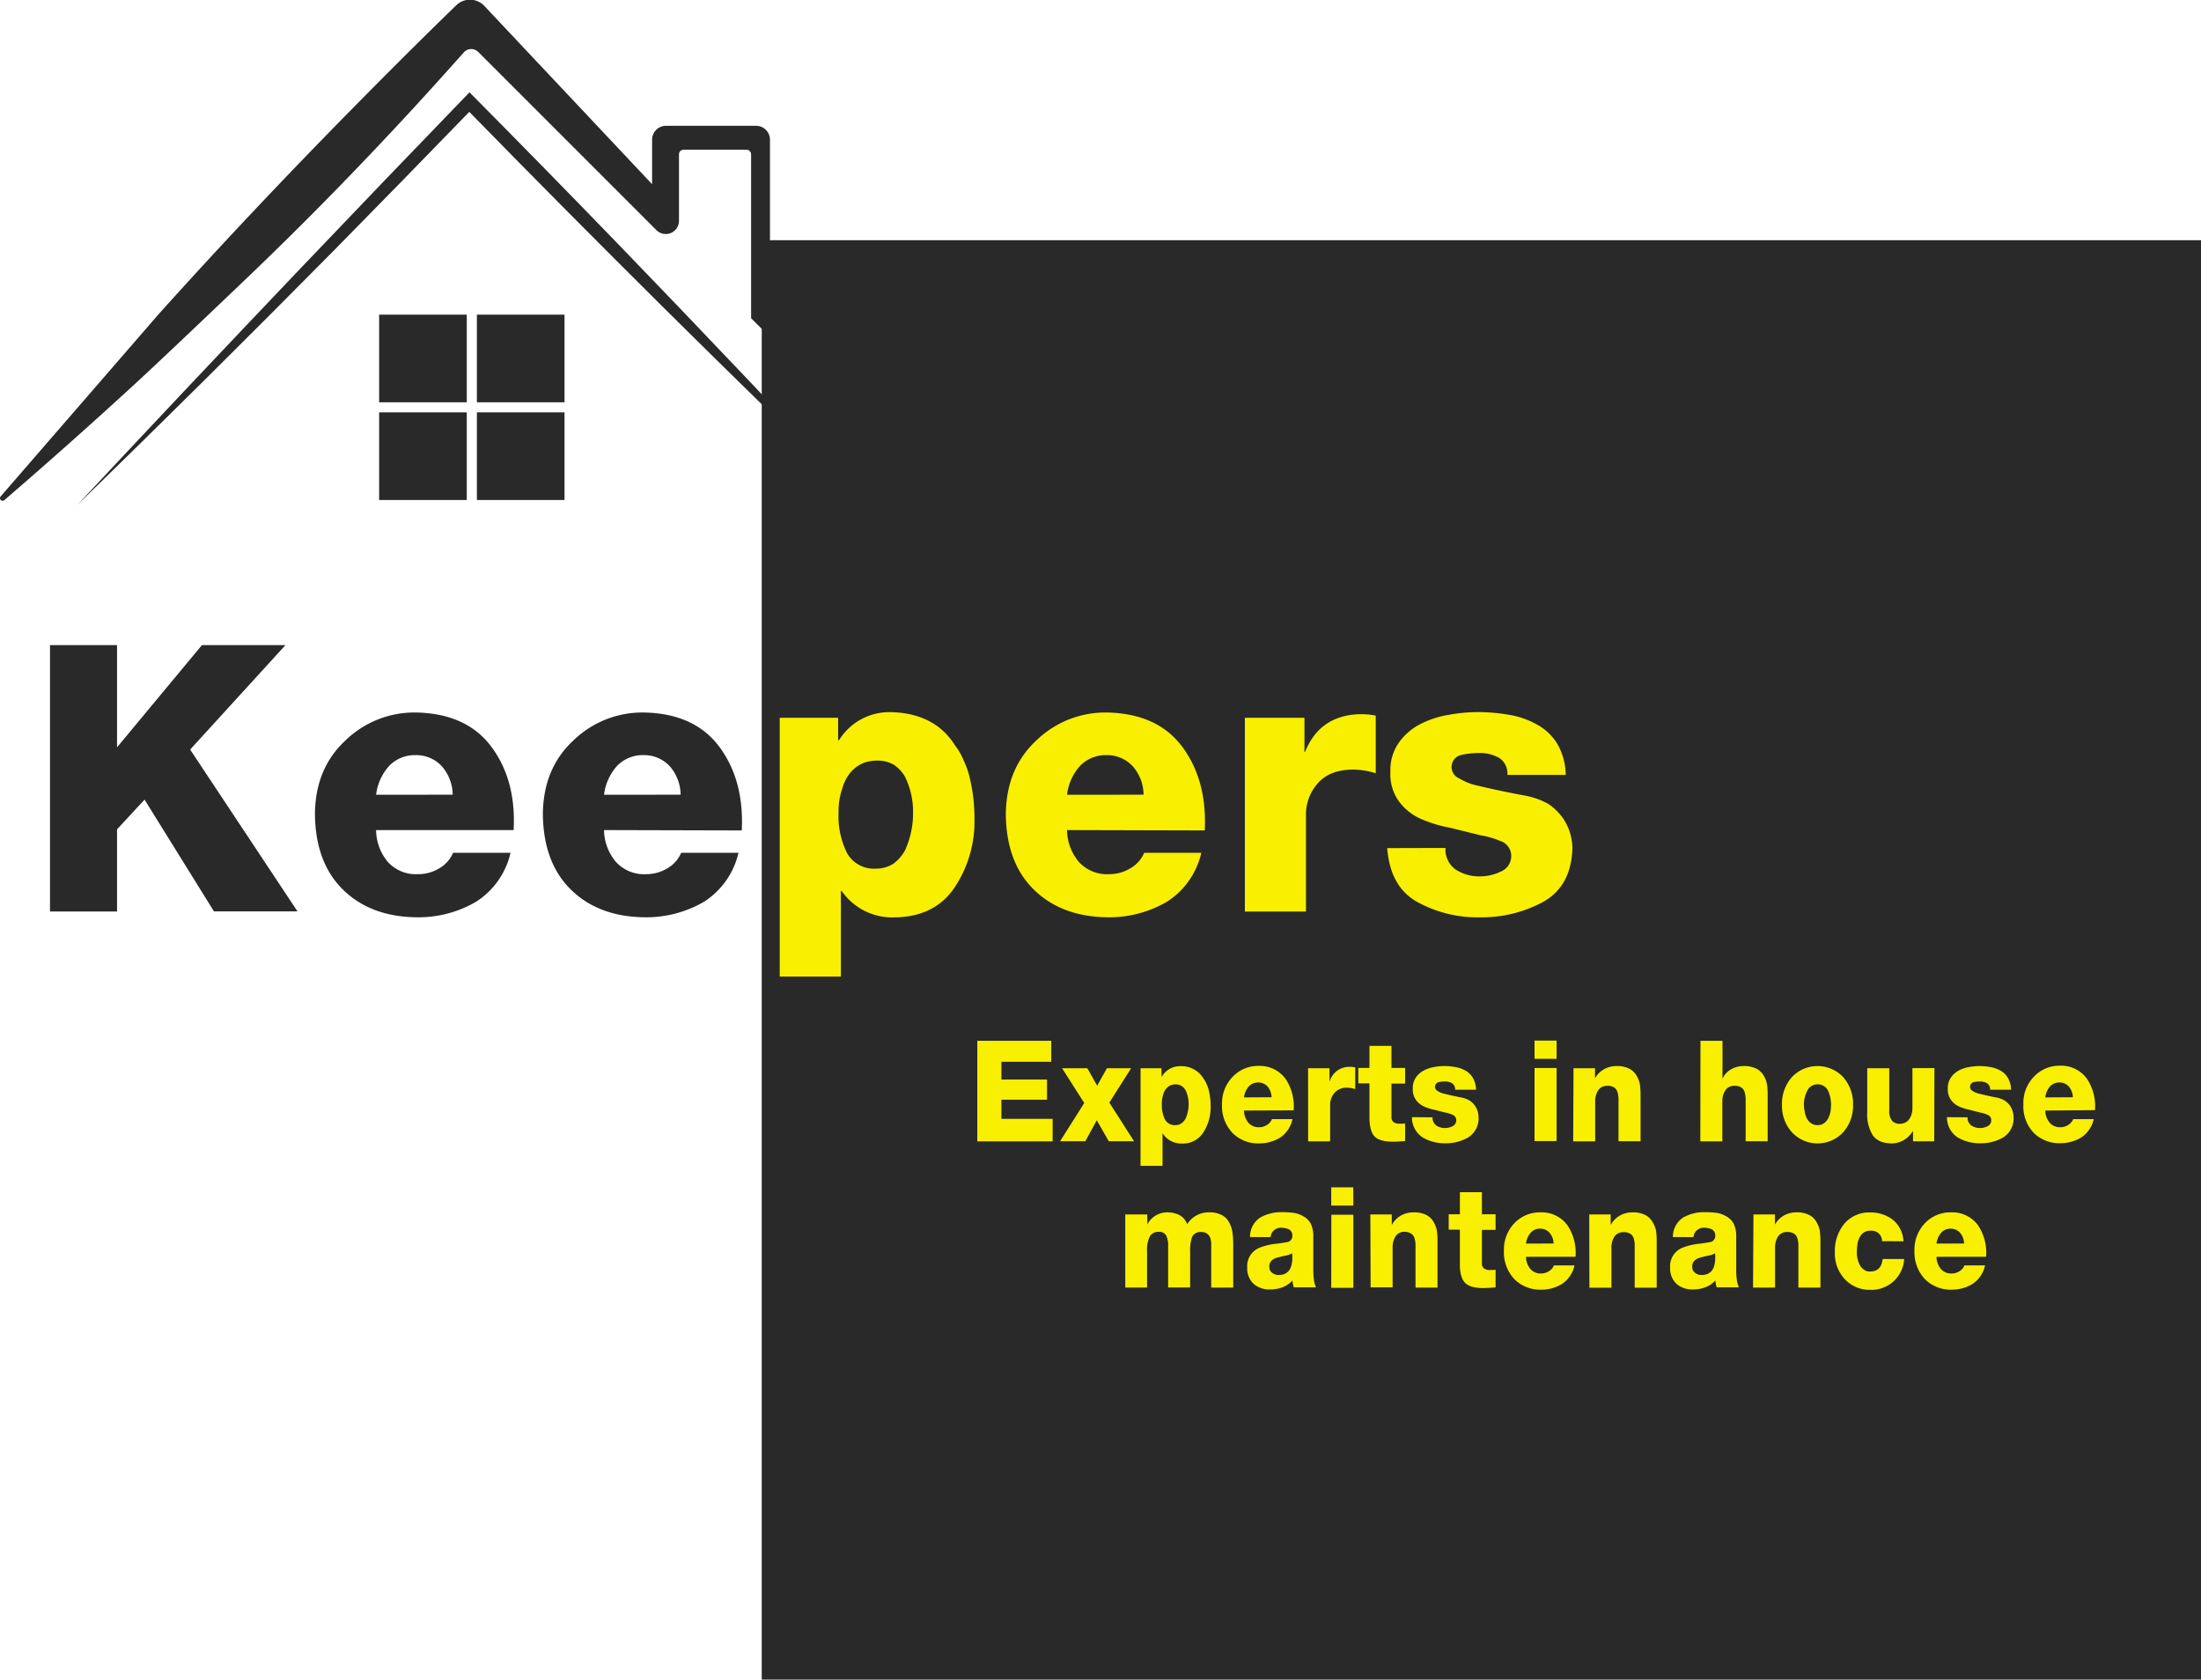 <svg xmlns="http://www.w3.org/2000/svg" viewBox="0 0 419.95 320.43"><defs><style>.cls-1{fill:#292929;}.cls-2{fill:#f8f000;}</style></defs><title>Recurso 2</title><g id="Capa_2" data-name="Capa 2"><g id="Capa_2_copia_2" data-name="Capa 2 copia 2"><rect class="cls-1" x="145.34" y="45.82" width="274.61" height="274.61"/><path class="cls-1" d="M9.54,123.07H22.33v19.5l16.2-19.5H54.47L36.28,143l20.48,30.87H40.82L27.58,152.55l-5.25,5.67v15.67H9.54Z"/><path class="cls-1" d="M71.76,158.36A9.56,9.56,0,0,0,74,164.43a7.2,7.2,0,0,0,5.75,2.34,7.66,7.66,0,0,0,4-1.08,6.2,6.2,0,0,0,2.7-3H97.41a15.08,15.08,0,0,1-6.6,9.36A21.86,21.86,0,0,1,79.64,175q-8.82-.06-14.13-5.21t-5.42-14.43q.06-8.69,5.72-14a18.9,18.9,0,0,1,13.56-5.43q9.66.18,14.4,6.56T98,158.36Zm14.61-6.75a8.38,8.38,0,0,0-2-5.35,6.62,6.62,0,0,0-5-2.2,6.83,6.83,0,0,0-5.07,2,10,10,0,0,0-2.54,5.56Z"/><path class="cls-1" d="M115.25,158.36a9.56,9.56,0,0,0,2.27,6.07,7.2,7.2,0,0,0,5.75,2.34,7.66,7.66,0,0,0,4-1.08,6.2,6.2,0,0,0,2.7-3H140.9a15.08,15.08,0,0,1-6.6,9.36A21.89,21.89,0,0,1,123.13,175q-8.82-.06-14.13-5.21t-5.42-14.43q.06-8.69,5.72-14a18.9,18.9,0,0,1,13.56-5.43q9.66.18,14.4,6.56t4.27,15.94Zm14.61-6.75a8.38,8.38,0,0,0-2-5.35,6.62,6.62,0,0,0-5-2.2,6.83,6.83,0,0,0-5.07,2,10,10,0,0,0-2.54,5.56Z"/><path class="cls-2" d="M148.77,136.94h11.14v4.28h.17a11.29,11.29,0,0,1,9.83-5.36q8.42.18,12.28,6.3a12.79,12.79,0,0,1,1.72,3,15.74,15.74,0,0,1,1.17,3.47,33,33,0,0,1,.85,7.61,22.65,22.65,0,0,1-3.75,13q-3.74,5.64-11.39,5.77a11.75,11.75,0,0,1-10.21-5.05h-.14v16.35H148.77Zm18.49,8.17a7.68,7.68,0,0,0-2.44.42,6.64,6.64,0,0,0-2.37,1.64,8,8,0,0,0-1.66,3A13.43,13.43,0,0,0,160,155a15.69,15.69,0,0,0,1.6,7.71,5.84,5.84,0,0,0,5.56,3,6,6,0,0,0,3.39-1,7.88,7.88,0,0,0,2.14-2.51,17,17,0,0,0,1.52-7.22,15.06,15.06,0,0,0-1.52-6.77,6.79,6.79,0,0,0-2.14-2.31A6.18,6.18,0,0,0,167.26,145.11Z"/><path class="cls-2" d="M203.59,158.36a9.55,9.55,0,0,0,2.26,6.07,7.2,7.2,0,0,0,5.75,2.34,7.61,7.61,0,0,0,4-1.08,6.17,6.17,0,0,0,2.71-3h10.9a15,15,0,0,1-6.59,9.36A21.9,21.9,0,0,1,211.46,175q-8.81-.06-14.13-5.21t-5.42-14.43q.08-8.69,5.72-14a18.93,18.93,0,0,1,13.56-5.43q9.66.18,14.4,6.56t4.28,15.94Zm14.6-6.75a8.32,8.32,0,0,0-2-5.35,6.62,6.62,0,0,0-5-2.2,6.84,6.84,0,0,0-5.07,2,10,10,0,0,0-2.53,5.56Z"/><path class="cls-2" d="M237.52,136.94h11.37v6.5H249q2.89-7.12,10.73-7.19a14.34,14.34,0,0,1,2.76.27v11a14.51,14.51,0,0,0-4.48-.7q-4.35.08-6.54,2.58a8.9,8.9,0,0,0-2.29,6.19v18.31H237.52Z"/><path class="cls-2" d="M275.8,161.77a4.67,4.67,0,0,0,2,4.16,8.29,8.29,0,0,0,4.63,1.26,8.92,8.92,0,0,0,3.91-.91,3.19,3.19,0,0,0,2-3,3,3,0,0,0-2.12-2.86,17.29,17.29,0,0,0-3.79-1.08l-5.78-1.43a25.16,25.16,0,0,1-5.6-1.71A10.41,10.41,0,0,1,267,153a8.81,8.81,0,0,1-1.71-5.79,9,9,0,0,1,1.69-5.64,11.36,11.36,0,0,1,4-3.42,18.23,18.23,0,0,1,5.4-1.77,31.1,31.1,0,0,1,5.57-.53,35.54,35.54,0,0,1,6,.52,16.15,16.15,0,0,1,5.29,1.85,10.25,10.25,0,0,1,3.85,3.61,12.15,12.15,0,0,1,1.65,6H287.6a3.5,3.5,0,0,0-1.57-3.25,7.47,7.47,0,0,0-3.87-.92,15.15,15.15,0,0,0-3.27.35,2.35,2.35,0,0,0-.46,4.49,10.65,10.65,0,0,0,3.42,1.36q4.51,1.08,9.11,1.92a14.48,14.48,0,0,1,4.53,1.63,11.29,11.29,0,0,1,2.75,2.72,10.47,10.47,0,0,1,1.78,5.65q-.21,7.28-5.59,10.28A24.43,24.43,0,0,1,282.52,175a23.75,23.75,0,0,1-11.94-2.84q-5.32-2.83-5.9-10.36Z"/><path class="cls-2" d="M186.47,198.56h14.11v4h-9.51v3.39h8.7v3.85h-8.7v3.65h9.77v4.3H186.47Z"/><path class="cls-2" d="M206.87,210.43l-4.23-6.64h4.82l1.88,3.33,1.86-3.33h4.62l-4.16,6.56,4.72,7.38h-4.82l-2.3-4-2.18,4h-4.82Z"/><path class="cls-2" d="M217.62,203.79h4v1.61h.06a4,4,0,0,1,3.54-2,4.92,4.92,0,0,1,4.42,2.38,4.74,4.74,0,0,1,.62,1.13,6.1,6.1,0,0,1,.43,1.31,13.29,13.29,0,0,1,.3,2.87,8.84,8.84,0,0,1-1.35,4.89,4.62,4.62,0,0,1-4.1,2.18,4.19,4.19,0,0,1-3.68-1.91h-.05v6.17h-4.2Zm6.66,3.08a2.57,2.57,0,0,0-.88.16,2.32,2.32,0,0,0-.85.62,2.94,2.94,0,0,0-.6,1.13,5.27,5.27,0,0,0-.27,1.83,6.21,6.21,0,0,0,.57,2.91,2.1,2.1,0,0,0,2,1.13,2,2,0,0,0,1.22-.37,3,3,0,0,0,.77-.94,6.79,6.79,0,0,0,.55-2.73,6,6,0,0,0-.55-2.55,2.6,2.6,0,0,0-.77-.87A2.14,2.14,0,0,0,224.28,206.87Z"/><path class="cls-2" d="M237.36,211.87a3.74,3.74,0,0,0,.81,2.29,2.54,2.54,0,0,0,2.07.89,2.67,2.67,0,0,0,1.45-.41,2.35,2.35,0,0,0,1-1.14h3.92a5.67,5.67,0,0,1-2.37,3.54,7.7,7.7,0,0,1-4,1.1,6.88,6.88,0,0,1-5.08-2,7.43,7.43,0,0,1-2-5.44,7.26,7.26,0,0,1,2.06-5.3,6.67,6.67,0,0,1,4.89-2.05,6.1,6.1,0,0,1,5.18,2.48,9.41,9.41,0,0,1,1.54,6Zm5.26-2.54a3.36,3.36,0,0,0-.73-2,2.37,2.37,0,0,0-1.79-.82,2.4,2.4,0,0,0-1.83.75,3.83,3.83,0,0,0-.91,2.1Z"/><path class="cls-2" d="M249.58,203.79h4.09v2.45h.05a3.88,3.88,0,0,1,3.86-2.71,4.75,4.75,0,0,1,1,.1v4.15a4.9,4.9,0,0,0-1.61-.27,3,3,0,0,0-2.36,1,3.44,3.44,0,0,0-.82,2.33v6.91h-4.2Z"/><path class="cls-2" d="M268.1,206.73h-2.61v6.36a1.16,1.16,0,0,0,.42,1,1.93,1.93,0,0,0,1.1.29c.35,0,.71,0,1.09-.05v3.35c-.75.07-1.53.12-2.31.13q-2.62,0-3.57-1.05t-.93-3.87v-6.21h-2.13v-2.94h2.13v-4.21h4.2v4.21h2.61Z"/><path class="cls-2" d="M273.33,213.16a1.8,1.8,0,0,0,.74,1.57,2.84,2.84,0,0,0,1.66.47,3.11,3.11,0,0,0,1.41-.34,1.21,1.21,0,0,0,.71-1.13,1.11,1.11,0,0,0-.76-1.08,6.36,6.36,0,0,0-1.37-.41l-2.08-.53a8.6,8.6,0,0,1-2-.65,3.87,3.87,0,0,1-1.47-1.21,3.41,3.41,0,0,1-.61-2.18,3.58,3.58,0,0,1,.6-2.13,4.4,4.4,0,0,1,1.45-1.29,6.53,6.53,0,0,1,1.95-.67,10.84,10.84,0,0,1,2-.2,12.11,12.11,0,0,1,2.18.2,5.67,5.67,0,0,1,1.91.69,3.78,3.78,0,0,1,1.38,1.37,4.7,4.7,0,0,1,.6,2.25h-4a1.35,1.35,0,0,0-.56-1.22,2.67,2.67,0,0,0-1.4-.35,5.33,5.33,0,0,0-1.18.13.93.93,0,0,0-.69.92.94.94,0,0,0,.53.78,3.68,3.68,0,0,0,1.23.51c1.09.27,2.18.51,3.28.72a5.09,5.09,0,0,1,1.63.62,4.18,4.18,0,0,1,1,1,4.11,4.11,0,0,1,.64,2.13,4.28,4.28,0,0,1-2,3.88,8.56,8.56,0,0,1-4.29,1.1,8.25,8.25,0,0,1-4.3-1.07,4.52,4.52,0,0,1-2.12-3.91Z"/><path class="cls-2" d="M297,202h-4.21v-3.48H297Zm-4.21,1.75H297v13.94h-4.21Z"/><path class="cls-2" d="M300.23,203.79h4.1v1.92h0a4.48,4.48,0,0,1,1.74-1.74,4.9,4.9,0,0,1,2.31-.59,5.12,5.12,0,0,1,2.57.54,3.47,3.47,0,0,1,1.37,1.4,4.73,4.73,0,0,1,.6,1.75c.06.63.1,1.2.1,1.72v8.94h-4.21V211c0-.48,0-1,0-1.43a4.94,4.94,0,0,0-.2-1.23,1.61,1.61,0,0,0-.6-.86,2.34,2.34,0,0,0-1.35-.33,2,2,0,0,0-1.75.9,3.81,3.81,0,0,0-.55,2.09v7.61h-4.2Z"/><path class="cls-2" d="M324.45,198.56h4.2v7.15h.05a3.83,3.83,0,0,1,1.64-1.74,4.79,4.79,0,0,1,2.29-.59,5.19,5.19,0,0,1,2.58.54,3.54,3.54,0,0,1,1.37,1.4,4.92,4.92,0,0,1,.6,1.75c.06.63.09,1.2.09,1.72v8.94h-4.2V211c0-.48,0-1,0-1.43a4.94,4.94,0,0,0-.2-1.23,1.67,1.67,0,0,0-.6-.86,2.38,2.38,0,0,0-1.36-.33,2,2,0,0,0-1.74.9,3.81,3.81,0,0,0-.55,2.09v7.61h-4.2Z"/><path class="cls-2" d="M340,210.78a7.66,7.66,0,0,1,1.9-5.3,6.73,6.73,0,0,1,9.77,0,7.65,7.65,0,0,1,1.89,5.3,7.48,7.48,0,0,1-1.89,5.23,6.67,6.67,0,0,1-9.77,0A7.48,7.48,0,0,1,340,210.78Zm4.2,0a6.07,6.07,0,0,0,.15,1.32,3.72,3.72,0,0,0,.4,1.26,2.33,2.33,0,0,0,.81.92,2,2,0,0,0,1.21.37,2.09,2.09,0,0,0,1.26-.37,2.61,2.61,0,0,0,.78-.92,4.94,4.94,0,0,0,.44-1.26,8.6,8.6,0,0,0,.11-1.32,6.29,6.29,0,0,0-.55-2.65,2.13,2.13,0,0,0-2-1.26,2.09,2.09,0,0,0-2,1.26A5.86,5.86,0,0,0,344.18,210.78Z"/><path class="cls-2" d="M369.05,217.73H365v-1.9h-.06a4.83,4.83,0,0,1-1.69,1.67,4.62,4.62,0,0,1-2.23.64c-1.8,0-3.05-.56-3.75-1.64a7.61,7.61,0,0,1-1-4.33v-8.38h4.2v8.1a2.79,2.79,0,0,0,.55,1.94,1.89,1.89,0,0,0,1.55.56,2.1,2.1,0,0,0,.79-.16,2.15,2.15,0,0,0,.73-.48,3.3,3.3,0,0,0,.58-1,4.51,4.51,0,0,0,.22-1.51v-7.47h4.2Z"/><path class="cls-2" d="M375.41,213.16a1.8,1.8,0,0,0,.74,1.57,2.84,2.84,0,0,0,1.66.47,3.08,3.08,0,0,0,1.41-.34,1.21,1.21,0,0,0,.71-1.13,1.11,1.11,0,0,0-.76-1.08,6.36,6.36,0,0,0-1.37-.41l-2.08-.53a8.76,8.76,0,0,1-2-.65,3.87,3.87,0,0,1-1.47-1.21,3.41,3.41,0,0,1-.61-2.18,3.51,3.51,0,0,1,.61-2.13,4.27,4.27,0,0,1,1.44-1.29,6.53,6.53,0,0,1,1.95-.67,10.84,10.84,0,0,1,2-.2,12,12,0,0,1,2.18.2,5.67,5.67,0,0,1,1.91.69,3.78,3.78,0,0,1,1.38,1.37,4.7,4.7,0,0,1,.6,2.25h-4a1.35,1.35,0,0,0-.56-1.22,2.64,2.64,0,0,0-1.4-.35,5.33,5.33,0,0,0-1.18.13.91.91,0,0,0-.68.92.93.93,0,0,0,.52.78,3.68,3.68,0,0,0,1.23.51c1.09.27,2.18.51,3.28.72a5.09,5.09,0,0,1,1.63.62,4.18,4.18,0,0,1,1,1,4,4,0,0,1,.64,2.13,4.28,4.28,0,0,1-2,3.88,8.53,8.53,0,0,1-4.29,1.1,8.25,8.25,0,0,1-4.3-1.07,4.52,4.52,0,0,1-2.12-3.91Z"/><path class="cls-2" d="M390.24,211.87a3.69,3.69,0,0,0,.82,2.29,2.52,2.52,0,0,0,2.07.89,2.66,2.66,0,0,0,1.44-.41,2.35,2.35,0,0,0,1-1.14h3.92A5.67,5.67,0,0,1,397.1,217a7.64,7.64,0,0,1-4,1.1,6.89,6.89,0,0,1-5.09-2,7.38,7.38,0,0,1-1.95-5.44,7.18,7.18,0,0,1,2.06-5.3,6.63,6.63,0,0,1,4.88-2.05,6.07,6.07,0,0,1,5.18,2.48,9.41,9.41,0,0,1,1.54,6Zm5.26-2.54a3.3,3.3,0,0,0-.73-2,2.35,2.35,0,0,0-1.79-.82,2.4,2.4,0,0,0-1.83.75,3.91,3.91,0,0,0-.91,2.1Z"/><path class="cls-2" d="M214.7,231.69h4.2v1.92h0a4.25,4.25,0,0,1,3.78-2.32,5.3,5.3,0,0,1,2.29.48,3.29,3.29,0,0,1,1.55,1.77,4.8,4.8,0,0,1,4.12-2.25,5.08,5.08,0,0,1,2.53.54,3.41,3.41,0,0,1,1.39,1.45,5.56,5.56,0,0,1,.6,1.93,15.22,15.22,0,0,1,.14,2.1v8.33h-4.2v-8.21c0-1.58-.65-2.38-1.89-2.39a1.74,1.74,0,0,0-1.78,1,7.82,7.82,0,0,0-.35,2.75v6.83h-4.2V237.7a4.28,4.28,0,0,0-.38-2,1.44,1.44,0,0,0-1.33-.69,1.88,1.88,0,0,0-1.75.81,5.68,5.68,0,0,0-.56,3v6.81H214.7Z"/><path class="cls-2" d="M238.5,236a4.38,4.38,0,0,1,2-3.75,8.19,8.19,0,0,1,4.09-1,18.41,18.41,0,0,1,2.26.14,5.07,5.07,0,0,1,1.9.7,3.38,3.38,0,0,1,1.36,1.39,5.52,5.52,0,0,1,.47,2.45v6.1a13.86,13.86,0,0,0,.08,1.8,5.88,5.88,0,0,0,.43,1.77h-4.23a5.42,5.42,0,0,1-.26-1.32,4.84,4.84,0,0,1-1.94,1.32,6.74,6.74,0,0,1-2.29.4,4.6,4.6,0,0,1-3.1-1,4,4,0,0,1-1.3-3.18,3.79,3.79,0,0,1,.78-2.6,3.87,3.87,0,0,1,1.89-1.3,12.09,12.09,0,0,1,2.44-.6c.86-.08,1.66-.2,2.39-.34a1.18,1.18,0,0,0,1.11-1.3,1.29,1.29,0,0,0-.67-1.16,3.44,3.44,0,0,0-1.37-.29,1.94,1.94,0,0,0-2.11,1.78Zm3.69,5.65a1.32,1.32,0,0,0,.55,1.18,1.87,1.87,0,0,0,1.22.41c1.93,0,2.79-1.34,2.59-4.13a3.57,3.57,0,0,1-1.17.41c-.48.1-1,.22-1.45.35a2.59,2.59,0,0,0-1.21.54A1.47,1.47,0,0,0,242.19,241.65Z"/><path class="cls-2" d="M258.22,230H254v-3.49h4.2Zm-4.2,1.74h4.2v13.95H254Z"/><path class="cls-2" d="M261.46,231.69h4.09v1.92h.05a4.49,4.49,0,0,1,1.73-1.73,4.85,4.85,0,0,1,2.32-.59,5.14,5.14,0,0,1,2.57.54,3.41,3.41,0,0,1,1.37,1.4,4.79,4.79,0,0,1,.59,1.74,15.69,15.69,0,0,1,.1,1.72v8.95h-4.2v-6.75c0-.49,0-1,0-1.44a4.54,4.54,0,0,0-.19-1.23,1.7,1.7,0,0,0-.6-.85A2.38,2.38,0,0,0,268,235a1.94,1.94,0,0,0-1.74.89,3.83,3.83,0,0,0-.55,2.09v7.62h-4.2Z"/><path class="cls-2" d="M285.36,234.63h-2.61V241a1.18,1.18,0,0,0,.41,1,1.89,1.89,0,0,0,1.11.29c.35,0,.71,0,1.09-.05v3.36c-.76.07-1.53.11-2.31.13q-2.62,0-3.57-1.05c-.65-.74-1-2-.93-3.88v-6.21h-2.14v-2.94h2.14v-4.21h4.2v4.21h2.61Z"/><path class="cls-2" d="M291.16,239.77a3.72,3.72,0,0,0,.82,2.3,2.54,2.54,0,0,0,2.07.88,2.66,2.66,0,0,0,1.44-.41,2.33,2.33,0,0,0,1-1.13h3.92a5.65,5.65,0,0,1-2.37,3.53,7.55,7.55,0,0,1-4,1.1,6.92,6.92,0,0,1-5.09-2,7.45,7.45,0,0,1-2-5.45,7.24,7.24,0,0,1,2.06-5.3,6.66,6.66,0,0,1,4.88-2,6.08,6.08,0,0,1,5.18,2.47,9.43,9.43,0,0,1,1.54,6Zm5.26-2.54a3.25,3.25,0,0,0-.73-2,2.36,2.36,0,0,0-1.79-.83,2.4,2.4,0,0,0-1.83.75,3.91,3.91,0,0,0-.91,2.1Z"/><path class="cls-2" d="M303.23,231.69h4.09v1.92h.05a4.45,4.45,0,0,1,1.74-1.73,4.78,4.78,0,0,1,2.31-.59,5.14,5.14,0,0,1,2.57.54,3.41,3.41,0,0,1,1.37,1.4A4.61,4.61,0,0,1,316,235a15.69,15.69,0,0,1,.1,1.72v8.95h-4.2v-6.75c0-.49,0-1,0-1.44a4.54,4.54,0,0,0-.19-1.23,1.7,1.7,0,0,0-.6-.85,2.36,2.36,0,0,0-1.35-.33,2,2,0,0,0-1.75.89,3.83,3.83,0,0,0-.55,2.09v7.62h-4.2Z"/><path class="cls-2" d="M319.19,236a4.38,4.38,0,0,1,2-3.75,8.16,8.16,0,0,1,4.09-1,18.41,18.41,0,0,1,2.26.14,5.07,5.07,0,0,1,1.9.7,3.38,3.38,0,0,1,1.36,1.39,5.52,5.52,0,0,1,.47,2.45v6.1a13.86,13.86,0,0,0,.08,1.8,5.88,5.88,0,0,0,.43,1.77h-4.24a5.92,5.92,0,0,1-.25-1.32,4.84,4.84,0,0,1-1.94,1.32,6.75,6.75,0,0,1-2.3.4,4.59,4.59,0,0,1-3.09-1,4,4,0,0,1-1.3-3.18,3.79,3.79,0,0,1,.78-2.6,3.87,3.87,0,0,1,1.89-1.3,11.93,11.93,0,0,1,2.44-.6c.86-.08,1.66-.2,2.39-.34a1.18,1.18,0,0,0,1.11-1.3,1.29,1.29,0,0,0-.67-1.16,3.45,3.45,0,0,0-1.38-.29,1.94,1.94,0,0,0-2.1,1.78Zm3.69,5.65a1.32,1.32,0,0,0,.55,1.18,1.87,1.87,0,0,0,1.22.41c1.93,0,2.79-1.34,2.59-4.13a3.66,3.66,0,0,1-1.17.41c-.48.1-1,.22-1.45.35a2.59,2.59,0,0,0-1.21.54A1.47,1.47,0,0,0,322.88,241.65Z"/><path class="cls-2" d="M334.56,231.69h4.1v1.92h0a4.49,4.49,0,0,1,1.73-1.73,4.82,4.82,0,0,1,2.32-.59,5.1,5.1,0,0,1,2.56.54,3.3,3.3,0,0,1,1.37,1.4,4.63,4.63,0,0,1,.6,1.74c.06.63.1,1.21.1,1.72v8.95h-4.21v-6.75c0-.49,0-1,0-1.44a4.52,4.52,0,0,0-.2-1.23,1.59,1.59,0,0,0-.6-.85,2.34,2.34,0,0,0-1.35-.33,2,2,0,0,0-1.75.89,3.92,3.92,0,0,0-.55,2.09v7.62h-4.2Z"/><path class="cls-2" d="M359.09,236.79a2.07,2.07,0,0,0-.62-1.48,2.12,2.12,0,0,0-1.45-.53,2.56,2.56,0,0,0-1.39.34,2.34,2.34,0,0,0-.84,1,4,4,0,0,0-.4,1.32,12.29,12.29,0,0,0-.1,1.49,5,5,0,0,0,.6,2.47,2.13,2.13,0,0,0,.79.84,1.77,1.77,0,0,0,1.11.34c1.45,0,2.25-.81,2.42-2.39h4.1a6.23,6.23,0,0,1-6.47,5.88,6.43,6.43,0,0,1-4.82-2,7.12,7.12,0,0,1-1.93-5.16,8.18,8.18,0,0,1,1.83-5.48,6.2,6.2,0,0,1,4.92-2.12,7,7,0,0,1,4.29,1.37,5.64,5.64,0,0,1,2.05,4.13Z"/><path class="cls-2" d="M369.48,239.77a3.78,3.78,0,0,0,.82,2.3,2.57,2.57,0,0,0,2.07.88,2.69,2.69,0,0,0,1.45-.41,2.31,2.31,0,0,0,1-1.13h3.93a5.66,5.66,0,0,1-2.38,3.53,7.55,7.55,0,0,1-4,1.1,6.94,6.94,0,0,1-5.09-2,7.49,7.49,0,0,1-2-5.45,7.28,7.28,0,0,1,2.06-5.3,6.69,6.69,0,0,1,4.88-2,6.09,6.09,0,0,1,5.19,2.47,9.49,9.49,0,0,1,1.54,6Zm5.26-2.54a3.19,3.19,0,0,0-.73-2,2.36,2.36,0,0,0-1.79-.83,2.39,2.39,0,0,0-1.82.75,3.84,3.84,0,0,0-.92,2.1Z"/><path class="cls-1" d="M146.91,60.24V26.69A2.65,2.65,0,0,0,144.26,24H127.07a2.65,2.65,0,0,0-2.65,2.65v8.49l-32-34A3.76,3.76,0,0,0,87,1.06c-8.11,7.86-16.5,16.29-24.71,24.7Q45.45,43.05,30.3,59.9L.13,94.7a.5.5,0,0,0,.69.72C8.37,88.92,17,81.3,26.42,72.63c2.42-2.23,11-10.31,22.16-21Q63.12,37.67,77.92,21.68,83.35,15.79,88.49,10a1.9,1.9,0,0,1,2.76-.09l34,34a2.52,2.52,0,0,0,4.3-1.78V29.44a.88.88,0,0,1,.88-.88h12a.89.89,0,0,1,.88.88V60.71C161.88,79.25,165.44,82.46,178.82,96c1,1,1.73.09.81-.94C167.72,81.65,164.25,78.56,146.91,60.24Z"/><path class="cls-1" d="M165.25,96.39q-23-24.66-47.08-49.59Q103.85,32,89.58,17.61C78.68,28.88,68.2,39.8,57.25,51.29Q35.7,73.91,14.7,96.39,39.15,72.63,63.84,47.65q13-13.2,25.7-26.31,18.18,18.6,37.14,37.42Q146.08,78,165.25,96.39Z"/><rect class="cls-1" x="72.34" y="60.03" width="16.72" height="16.72"/><rect class="cls-1" x="90.99" y="60.03" width="16.72" height="16.72"/><rect class="cls-1" x="90.99" y="78.67" width="16.72" height="16.72"/><rect class="cls-1" x="72.34" y="78.67" width="16.72" height="16.72"/></g></g></svg>